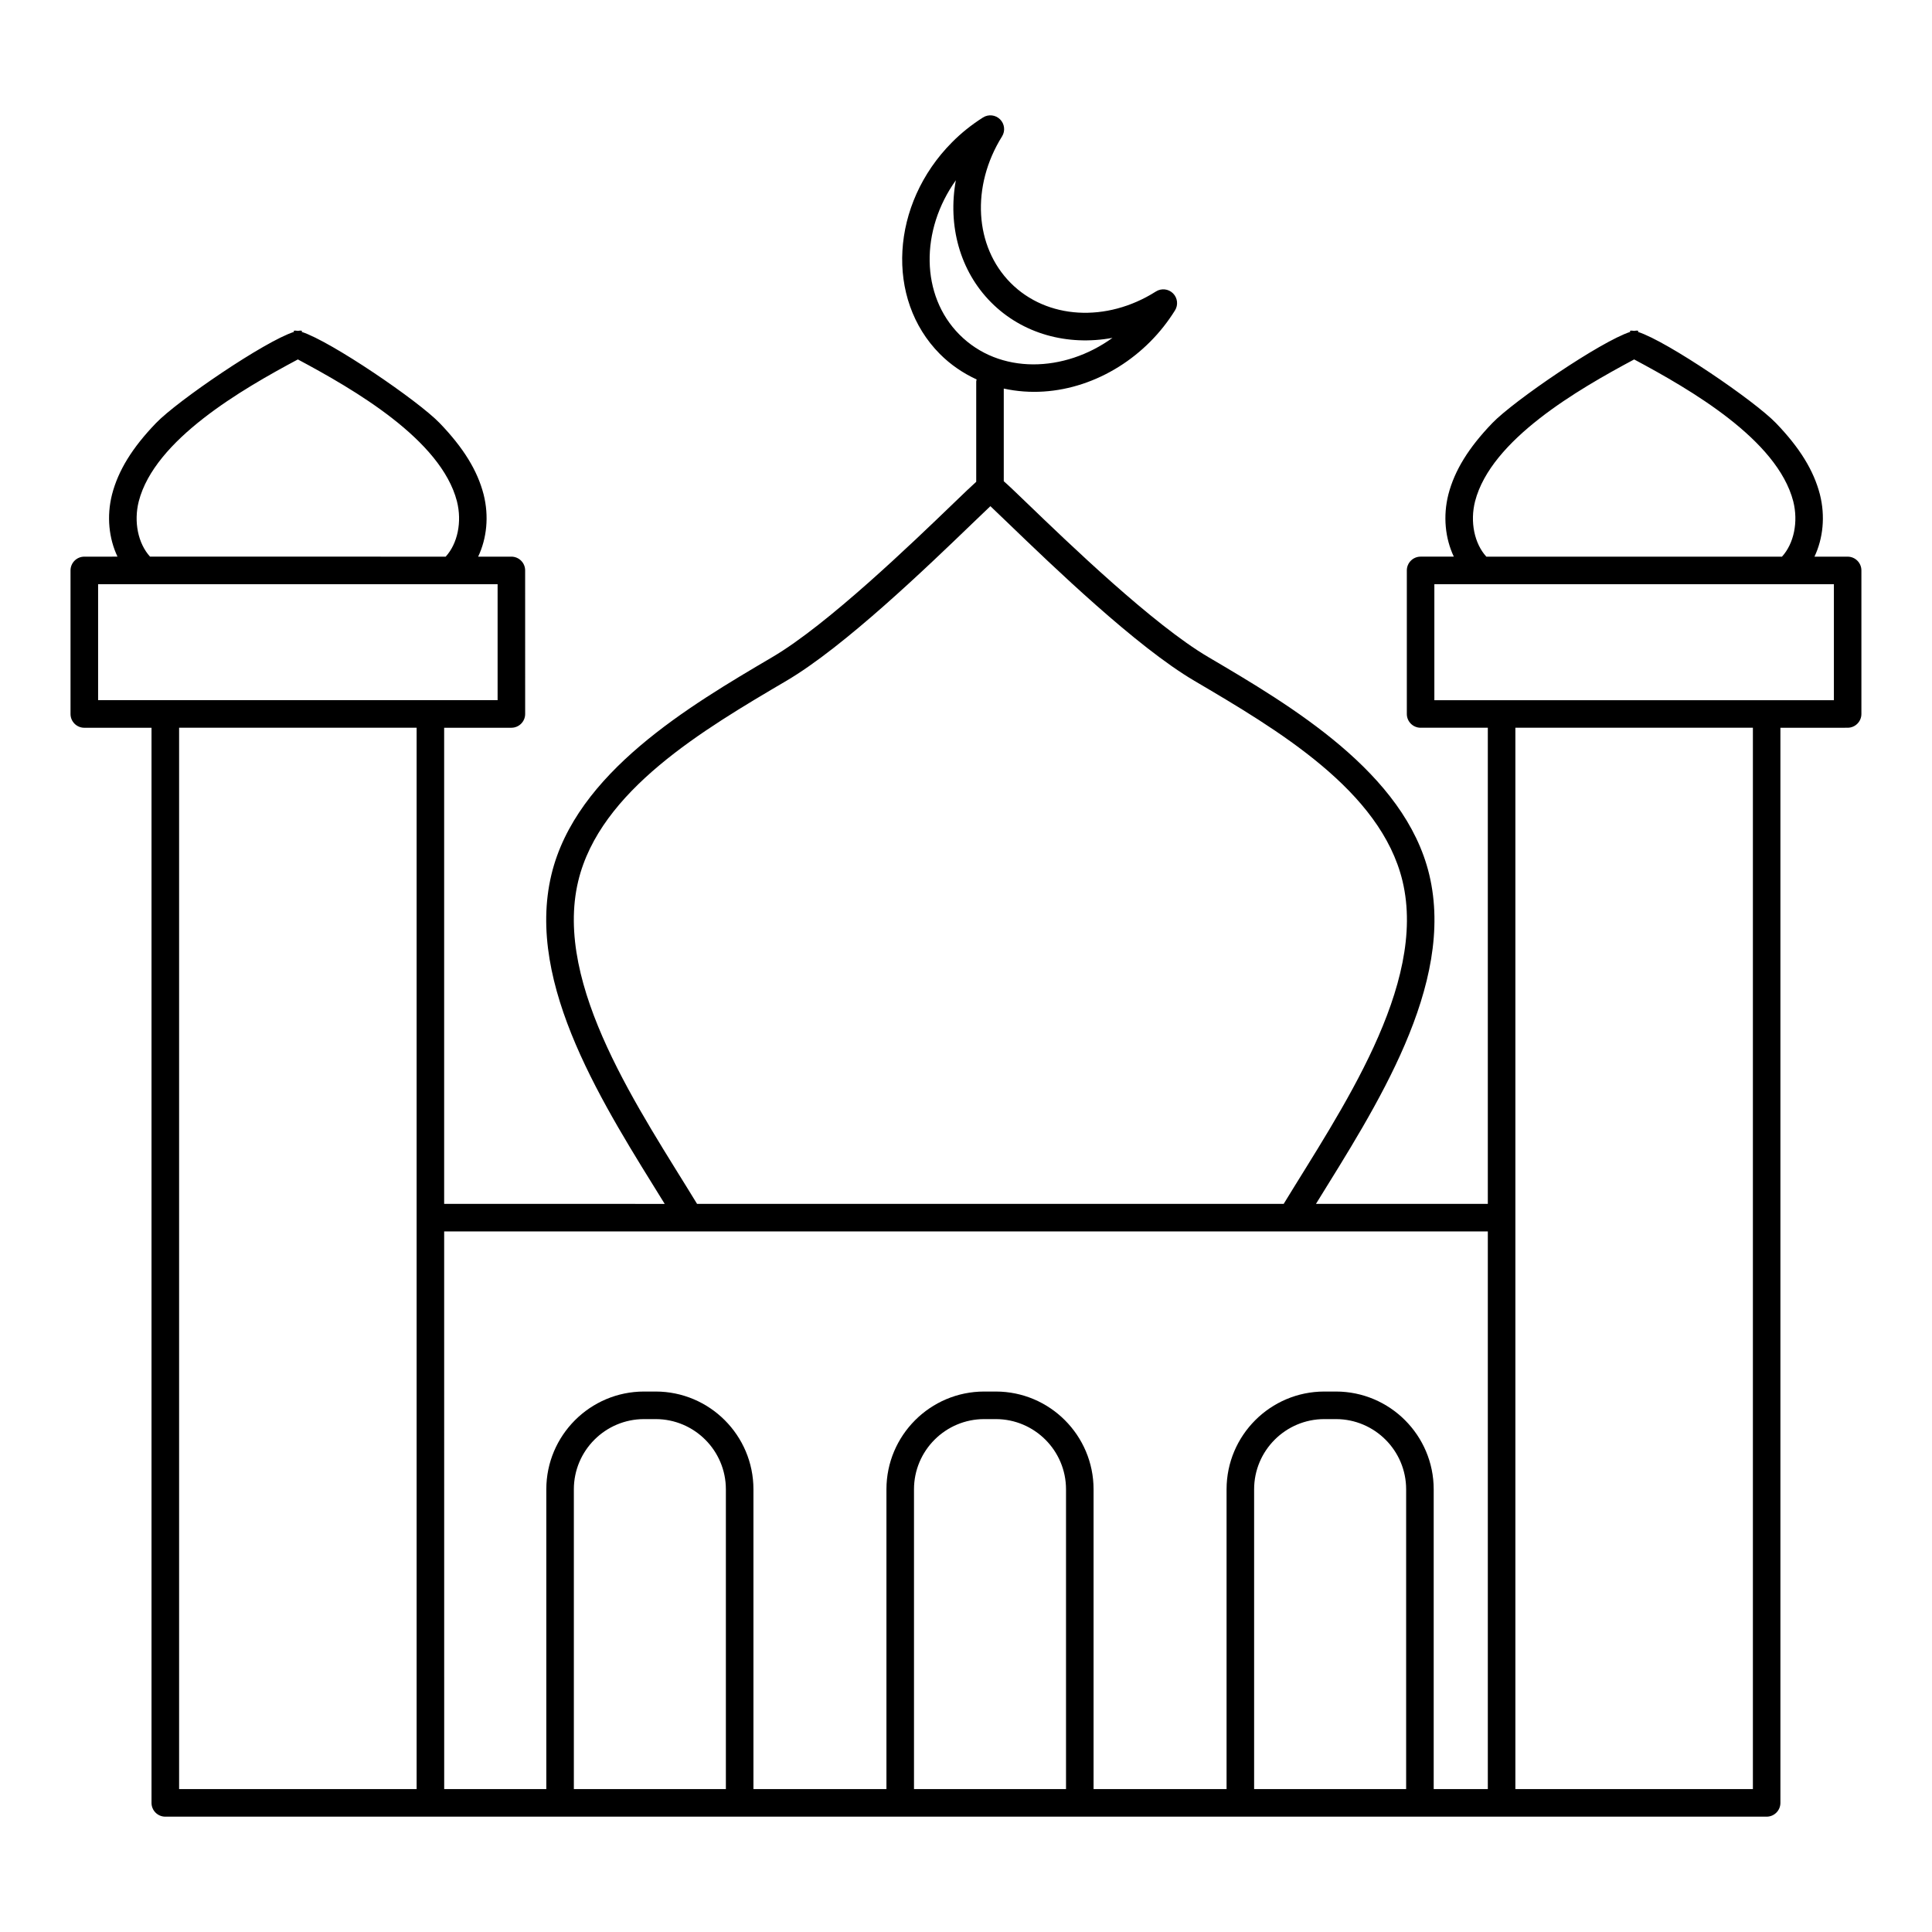 <?xml version="1.0" encoding="UTF-8"?>
<!-- Uploaded to: SVG Repo, www.svgrepo.com, Generator: SVG Repo Mixer Tools -->
<svg fill="#000000" width="800px" height="800px" version="1.1" viewBox="144 144 512 512" xmlns="http://www.w3.org/2000/svg">
 <path d="m633.65 291.52h-8.797c2.281-4.824 2.902-10.707 1.445-16.477 0-0.008-0.004-0.016-0.004-0.023-1.645-6.348-5.34-12.352-11.633-18.887-5.691-5.926-28.789-21.676-36.586-24.18l0.09-0.281c-0.266-0.086-0.641-0.078-1.113 0.012-0.465-0.086-0.836-0.09-1.102-0.008l0.09 0.273c-7.797 2.512-30.887 18.262-36.566 24.176-6.293 6.539-9.992 12.543-11.641 18.914-1.457 5.769-0.84 11.648 1.445 16.477h-8.801c-2.016 0-3.652 1.637-3.652 3.652v38.039c0 2.016 1.637 3.652 3.652 3.652h17.812v126.18h-45.543c15.785-25.555 37.039-57.98 30.023-87.254-6.481-27.004-36.578-44.719-58.559-57.656-14.602-8.574-37.168-30.316-48.012-40.762-2.988-2.879-4.871-4.684-6.188-5.84v-24.551c14.02 3.066 28.664-2.215 38.832-12.445 2.473-2.488 4.613-5.191 6.539-8.262 0.906-1.445 0.691-3.324-0.516-4.527-1.207-1.203-3.09-1.41-4.531-0.496-13.086 8.305-28.922 7.371-38.504-2.269-9.586-9.645-10.523-25.609-2.277-38.828 0.902-1.445 0.684-3.324-0.527-4.523-1.207-1.199-3.086-1.406-4.527-0.488-3.051 1.938-5.738 4.09-8.211 6.582-16.254 16.352-17.699 41.508-3.219 56.078 2.828 2.844 6.137 5.094 9.75 6.762-0.027 0.18-0.109 0.344-0.109 0.531v26.59c-1.309 1.164-3.16 2.949-6 5.68-10.848 10.453-33.418 32.195-48.023 40.773-21.977 12.934-52.074 30.648-58.555 57.656-7.008 29.234 14.191 61.648 30.023 87.254l-58.449-0.004v-126.18h17.816c2.016 0 3.652-1.637 3.652-3.652l-0.004-38.039c0-2.016-1.637-3.652-3.652-3.652h-8.801c2.285-4.824 2.91-10.707 1.449-16.477 0-0.004 0-0.012-0.004-0.02-1.641-6.344-5.34-12.348-11.633-18.887-5.688-5.922-28.801-21.684-36.582-24.184l0.086-0.277c-0.266-0.082-0.633-0.078-1.102 0.012-0.465-0.086-0.836-0.094-1.102-0.012l0.086 0.277c-7.781 2.496-30.895 18.262-36.582 24.18-6.297 6.547-9.992 12.547-11.641 18.91-1.461 5.769-0.84 11.648 1.449 16.477l-8.797 0.004c-2.016 0-3.652 1.637-3.652 3.652v38.039c0 2.016 1.637 3.652 3.652 3.652h17.812v284.92c0 2.016 1.637 3.652 3.652 3.652 455.38 0 419.21-0.008 424.37 0 2.016 0 3.652-1.637 3.652-3.652v-284.92l17.812-0.004c2.016 0 3.652-1.637 3.652-3.652v-38.039c0-2.016-1.637-3.648-3.652-3.648zm-236.34-99.742c-2.172 11.961 1.027 23.988 9.344 32.352 8.324 8.375 20.277 11.602 32.16 9.41-12.699 9.199-29.926 9.824-40.57-0.887-10.32-10.387-10.371-27.668-0.934-40.875zm137.6 85.074c4.227-16.336 27.195-29.602 42.16-37.598 14.98 8.012 37.91 21.246 42.156 37.586 1.387 5.492 0.168 11.227-2.981 14.68h-78.355c-3.152-3.465-4.367-9.199-2.981-14.668zm-237.67 100.64c5.758-23.992 33.148-40.113 55.156-53.066 15.352-9.012 37.492-30.348 49.391-41.809 1.742-1.68 3.43-3.305 4.676-4.477 1.246 1.176 2.938 2.805 4.684 4.484 11.895 11.457 34.035 32.789 49.375 41.801 22.012 12.953 49.402 29.078 55.16 53.066 6.648 27.73-16.527 60.992-31.492 85.551h-155.46c-14.867-24.387-38.148-57.789-31.492-85.551zm241.05 92.855v147.78h-14.344v-79.441c0-14.289-11.621-25.914-25.91-25.914h-3.07c-14.289 0-25.91 11.625-25.91 25.914v79.441h-35.246v-79.441c0-14.289-11.621-25.914-25.91-25.914h-3.07c-14.289 0-25.91 11.625-25.91 25.914v79.441h-35.246v-79.441c0-14.289-11.621-25.914-25.91-25.914h-3.07c-14.289 0-25.91 11.625-25.91 25.914v79.441h-27.062l-0.008-147.78h276.58zm-61.934 147.78v-79.441c0-10.262 8.348-18.609 18.609-18.609h3.07c10.262 0 18.609 8.352 18.609 18.609v79.441zm-90.137 0v-79.441c0-10.262 8.348-18.609 18.609-18.609h3.07c10.262 0 18.609 8.352 18.609 18.609v79.441zm-90.141 0v-79.441c0-10.262 8.348-18.609 18.609-18.609h3.07c10.262 0 18.609 8.352 18.609 18.609v79.441zm-115.3-341.28c4.231-16.359 27.293-29.652 42.16-37.594 14.852 7.938 37.922 21.23 42.156 37.59 1.387 5.488 0.168 11.223-2.981 14.676l-78.355-0.008c-3.152-3.461-4.367-9.195-2.981-14.664zm-10.777 21.969h105.87v30.738h-105.87zm21.465 319.31v-281.27h62.945v281.27zm417.07 0h-62.945v-281.27h62.945zm21.465-288.57h-105.88v-30.738h105.88z"/>
</svg>